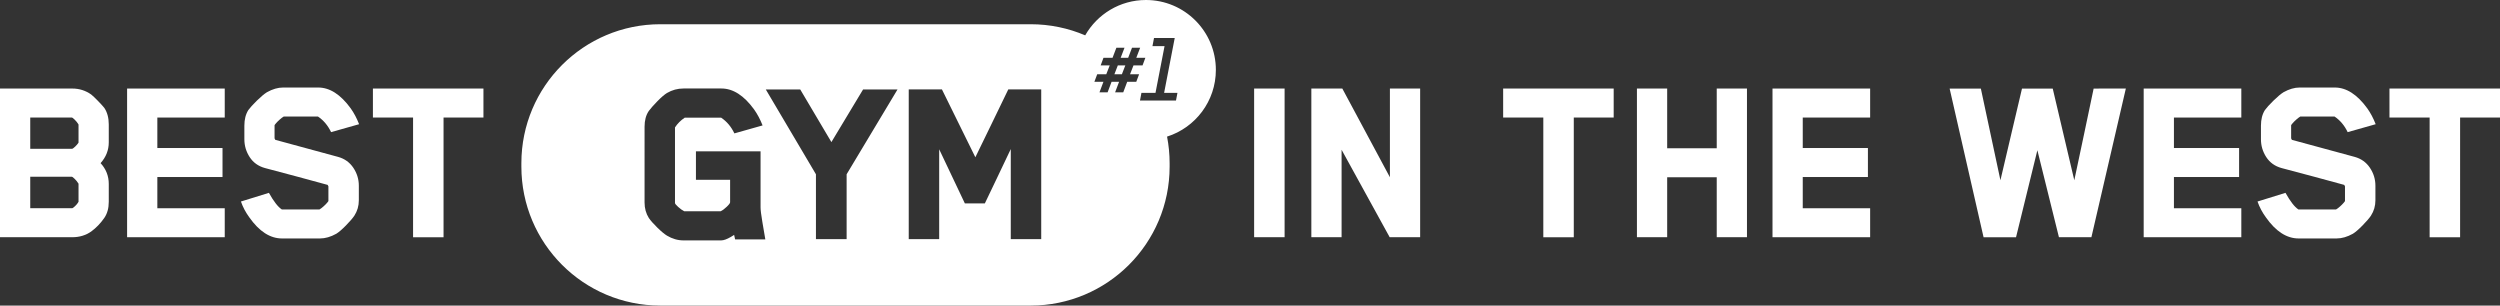 <?xml version="1.0" encoding="utf-8"?>
<!-- Generator: Adobe Illustrator 28.0.0, SVG Export Plug-In . SVG Version: 6.00 Build 0)  -->
<svg version="1.1" id="Layer_1" xmlns="http://www.w3.org/2000/svg" xmlns:xlink="http://www.w3.org/1999/xlink" x="0px" y="0px"
	 viewBox="0 0 965.57 118.02" style="enable-background:new 0 0 965.57 118.02;" xml:space="preserve">
<rect x="0" y="0" width="965.57" height="118.02" fill="#333333" stroke="none"/>
<style type="text/css">
	.st0{fill:#FFFFFF;}
</style>
<path class="st0" d="M42.01,77.94c0,2.49-0.58,4.56-1.72,6.22c-1.47,2.11-3.16,3.86-5.07,5.26c-2.11,1.47-4.53,2.2-7.27,2.2H0V34.2
	h27.95c2.68,0,5.1,0.77,7.27,2.3c0.64,0.51,1.51,1.34,2.63,2.49c1.11,1.15,1.93,2.04,2.44,2.68c1.15,1.72,1.72,3.86,1.72,6.41v6.89
	c0,3-1.05,5.68-3.16,8.04c2.11,2.3,3.16,4.98,3.16,8.04C42.01,71.05,42.01,77.94,42.01,77.94z M30.33,55.07v-6.99
	c-0.38-0.64-0.86-1.24-1.44-1.82s-0.96-0.86-1.15-0.86H11.68v12.06h16.17c0.19,0,0.57-0.27,1.15-0.81c0.57-0.54,1.02-1.07,1.34-1.58
	H30.33z M30.33,77.94v-6.99c-0.38-0.64-0.86-1.24-1.44-1.82s-0.96-0.86-1.15-0.86H11.68v12.15h16.17c0.19,0,0.57-0.27,1.15-0.81
	c0.57-0.54,1.02-1.1,1.34-1.68L30.33,77.94z"/>
<path class="st0" d="M86.8,91.62H49.09V34.2H86.8v11.2H60.77v11.77h25.17v11.2H60.77v12.06H86.8V91.62L86.8,91.62z"/>
<path class="st0" d="M109.58,45.01c-0.45,0.26-0.97,0.66-1.58,1.2s-1.08,1.02-1.43,1.44c-0.35,0.41-0.53,0.65-0.53,0.72v5.07
	l0.29,0.57l24.31,6.6c2.49,0.7,4.43,2.11,5.84,4.21c1.4,2.11,2.11,4.4,2.11,6.89v5.65c0,2.17-0.57,4.15-1.72,5.93
	c-0.64,0.96-1.72,2.22-3.25,3.78s-2.78,2.63-3.73,3.21c-2.17,1.21-4.27,1.82-6.32,1.82h-14.64c-4.59,0-8.81-2.71-12.63-8.14
	c-1.4-1.91-2.49-3.95-3.25-6.13l10.81-3.35c1.85,3.32,3.51,5.45,4.98,6.41h14.55c0.45-0.25,0.96-0.64,1.53-1.15s1.04-0.97,1.39-1.39
	c0.35-0.41,0.53-0.65,0.53-0.72v-5.65l-0.29-0.57c-2.3-0.64-6.17-1.69-11.63-3.16s-9.65-2.58-12.59-3.35
	c-2.55-0.7-4.52-2.11-5.89-4.21c-1.37-2.11-2.06-4.4-2.06-6.89v-5.26c0-2.42,0.51-4.43,1.53-6.03c0.64-0.89,1.74-2.11,3.3-3.64
	c1.56-1.53,2.86-2.61,3.88-3.25c2.17-1.21,4.24-1.82,6.22-1.82h13.59c4.47,0,8.64,2.68,12.54,8.04c1.28,1.79,2.36,3.83,3.25,6.13
	l-10.82,3.06c-1.21-2.55-2.9-4.56-5.07-6.03h-13.21L109.58,45.01z"/>
<path class="st0" d="M186.72,45.4h-15.41v46.23h-11.77V45.4h-15.51V34.2h42.69C186.72,34.2,186.72,45.4,186.72,45.4z"/>
<path class="st0" d="M496.15,91.62h-11.77V34.2h11.77V91.62z"/>
<path class="st0" d="M548.5,91.62h-11.77l-18.57-33.78v33.78h-11.68V34.2h11.96l18.38,34.26V34.2h11.68
	C548.5,34.2,548.5,91.62,548.5,91.62z"/>
<path class="st0" d="M623.25,45.4h-15.41v46.23h-11.77V45.4h-15.51V34.2h42.69C623.25,34.2,623.25,45.4,623.25,45.4z"/>
<path class="st0" d="M674.73,91.62h-11.68V68.46h-19.14v23.16h-11.68V34.2h11.68v23.06h19.14V34.2h11.68
	C674.73,34.2,674.73,91.62,674.73,91.62z"/>
<path class="st0" d="M722.3,91.62h-37.71V34.2h37.71v11.2h-26.03v11.77h25.17v11.2h-25.17v12.06h26.03V91.62L722.3,91.62z"/>
<path class="st0" d="M821.06,34.2l-13.3,57.42h-12.54l-8.33-33.59c-0.89,3.7-2.27,9.3-4.12,16.8s-3.22,13.1-4.12,16.8h-12.54
	L753,34.21h12.06l7.56,35.41c0.96-4.15,2.38-10.19,4.26-18.14c1.88-7.94,3.24-13.7,4.07-17.27h11.87l8.33,35.41
	c0.76-3.45,1.98-9.17,3.64-17.18c1.66-8.01,2.93-14.08,3.83-18.23L821.06,34.2L821.06,34.2z"/>
<path class="st0" d="M865.66,91.62h-37.71V34.2h37.71v11.2h-26.03v11.77h25.17v11.2h-25.17v12.06h26.03V91.62L865.66,91.62z"/>
<path class="st0" d="M888.44,45.01c-0.45,0.26-0.97,0.66-1.58,1.2c-0.61,0.54-1.08,1.02-1.43,1.44c-0.35,0.41-0.53,0.65-0.53,0.72
	v5.07l0.29,0.57l24.31,6.6c2.49,0.7,4.43,2.11,5.84,4.21c1.4,2.11,2.11,4.4,2.11,6.89v5.65c0,2.17-0.57,4.15-1.72,5.93
	c-0.64,0.96-1.72,2.22-3.25,3.78s-2.78,2.63-3.73,3.21c-2.17,1.21-4.27,1.82-6.32,1.82h-14.64c-4.59,0-8.81-2.71-12.63-8.14
	c-1.4-1.91-2.49-3.95-3.25-6.13l10.81-3.35c1.85,3.32,3.51,5.45,4.98,6.41h14.55c0.45-0.25,0.96-0.64,1.53-1.15s1.04-0.97,1.39-1.39
	c0.35-0.41,0.53-0.65,0.53-0.72v-5.65l-0.29-0.57c-2.3-0.64-6.17-1.69-11.63-3.16s-9.65-2.58-12.59-3.35
	c-2.55-0.7-4.52-2.11-5.89-4.21c-1.37-2.11-2.06-4.4-2.06-6.89v-5.26c0-2.42,0.51-4.43,1.53-6.03c0.64-0.89,1.74-2.11,3.3-3.64
	s2.86-2.61,3.88-3.25c2.17-1.21,4.24-1.82,6.22-1.82h13.59c4.47,0,8.64,2.68,12.54,8.04c1.28,1.79,2.36,3.83,3.25,6.13l-10.82,3.06
	c-1.21-2.55-2.9-4.56-5.07-6.03L888.44,45.01L888.44,45.01z"/>
<path class="st0" d="M965.57,45.4h-15.41v46.23h-11.77V45.4h-15.51V34.2h42.69C965.57,34.2,965.57,45.4,965.57,45.4z"/>
<polygon class="st0" points="434.63,25.27 431.73,25.27 430.41,28.69 433.3,28.69 "/>
<path class="st0" d="M469.6,27c0-14.91-12.09-27-27-27c-10.05,0-18.82,5.5-23.47,13.65l0,0c-6.47-2.76-13.59-4.29-21.06-4.29H255.04
	c-29.64,0-53.67,24.03-53.67,53.67v1.32c0,29.64,24.03,53.67,53.67,53.67h143.03c29.64,0,53.67-24.03,53.67-53.67v-1.32
	c0-3.51-0.35-6.95-0.99-10.27l0,0C461.68,49.3,469.6,39.08,469.6,27L469.6,27z M423.77,28.69h3.5l1.33-3.42h-3.5l1.09-2.94h3.5
	l1.49-3.9h3.14l-1.49,3.9h2.9l1.49-3.9h3.14l-1.49,3.9h3.5l-1.09,2.94h-3.5l-1.33,3.42h3.5l-1.09,2.9h-3.5l-1.53,4.06h-3.14
	l1.53-4.06h-2.9l-1.53,4.06h-3.14l1.53-4.06h-3.5C422.68,31.59,423.77,28.69,423.77,28.69z M283.92,92.46l-0.38-1.73
	c-0.13,0.06-0.55,0.32-1.25,0.77c-1.54,0.9-2.79,1.35-3.76,1.35h-14.55c-2.19,0-4.31-0.61-6.36-1.83c-0.96-0.58-2.2-1.6-3.71-3.08
	c-1.51-1.48-2.62-2.73-3.32-3.76c-1.09-1.73-1.64-3.72-1.64-5.97V48.92c0-2.44,0.54-4.46,1.64-6.07c0.71-0.96,1.81-2.22,3.32-3.76
	c1.51-1.54,2.75-2.6,3.71-3.18c1.99-1.16,4.11-1.73,6.36-1.73h14.65c4.5,0,8.71,2.7,12.62,8.09c1.28,1.8,2.37,3.86,3.28,6.17
	l-10.89,3.08c-1.22-2.57-2.92-4.59-5.11-6.07h-14.07c-1.54,1.03-2.8,2.28-3.76,3.76v29.2c0,0.26,0.4,0.76,1.2,1.49
	c0.8,0.74,1.59,1.3,2.36,1.69h14.07c0.71-0.32,1.49-0.9,2.36-1.73s1.3-1.41,1.3-1.74v-8.67h-13.2V58.46h24.96v21.68
	c0,0.96,0.23,2.8,0.68,5.49l1.16,6.84L283.92,92.46L283.92,92.46z M326.99,67.31v25.05h-11.85V67.31l-19.37-32.76h13.3l12.04,20.33
	l12.24-20.33h13.3L326.99,67.31L326.99,67.31z M402.15,92.36h-11.76V57.57c-1.22,2.57-2.97,6.25-5.25,11.03s-3.87,8.11-4.77,9.97
	h-7.71l-9.92-20.91v34.69h-11.76V34.53h12.82l12.91,26.21c1.16-2.31,3.18-6.47,6.07-12.48s5.11-10.58,6.65-13.73h12.72v57.82V92.36z
	 M454.21,38.82h-13.92l0.56-2.94h5.43l3.5-18.06h-4.67l0.6-3.14h8l-4.1,21.19h5.15l-0.56,2.94L454.21,38.82z"/>
</svg>
